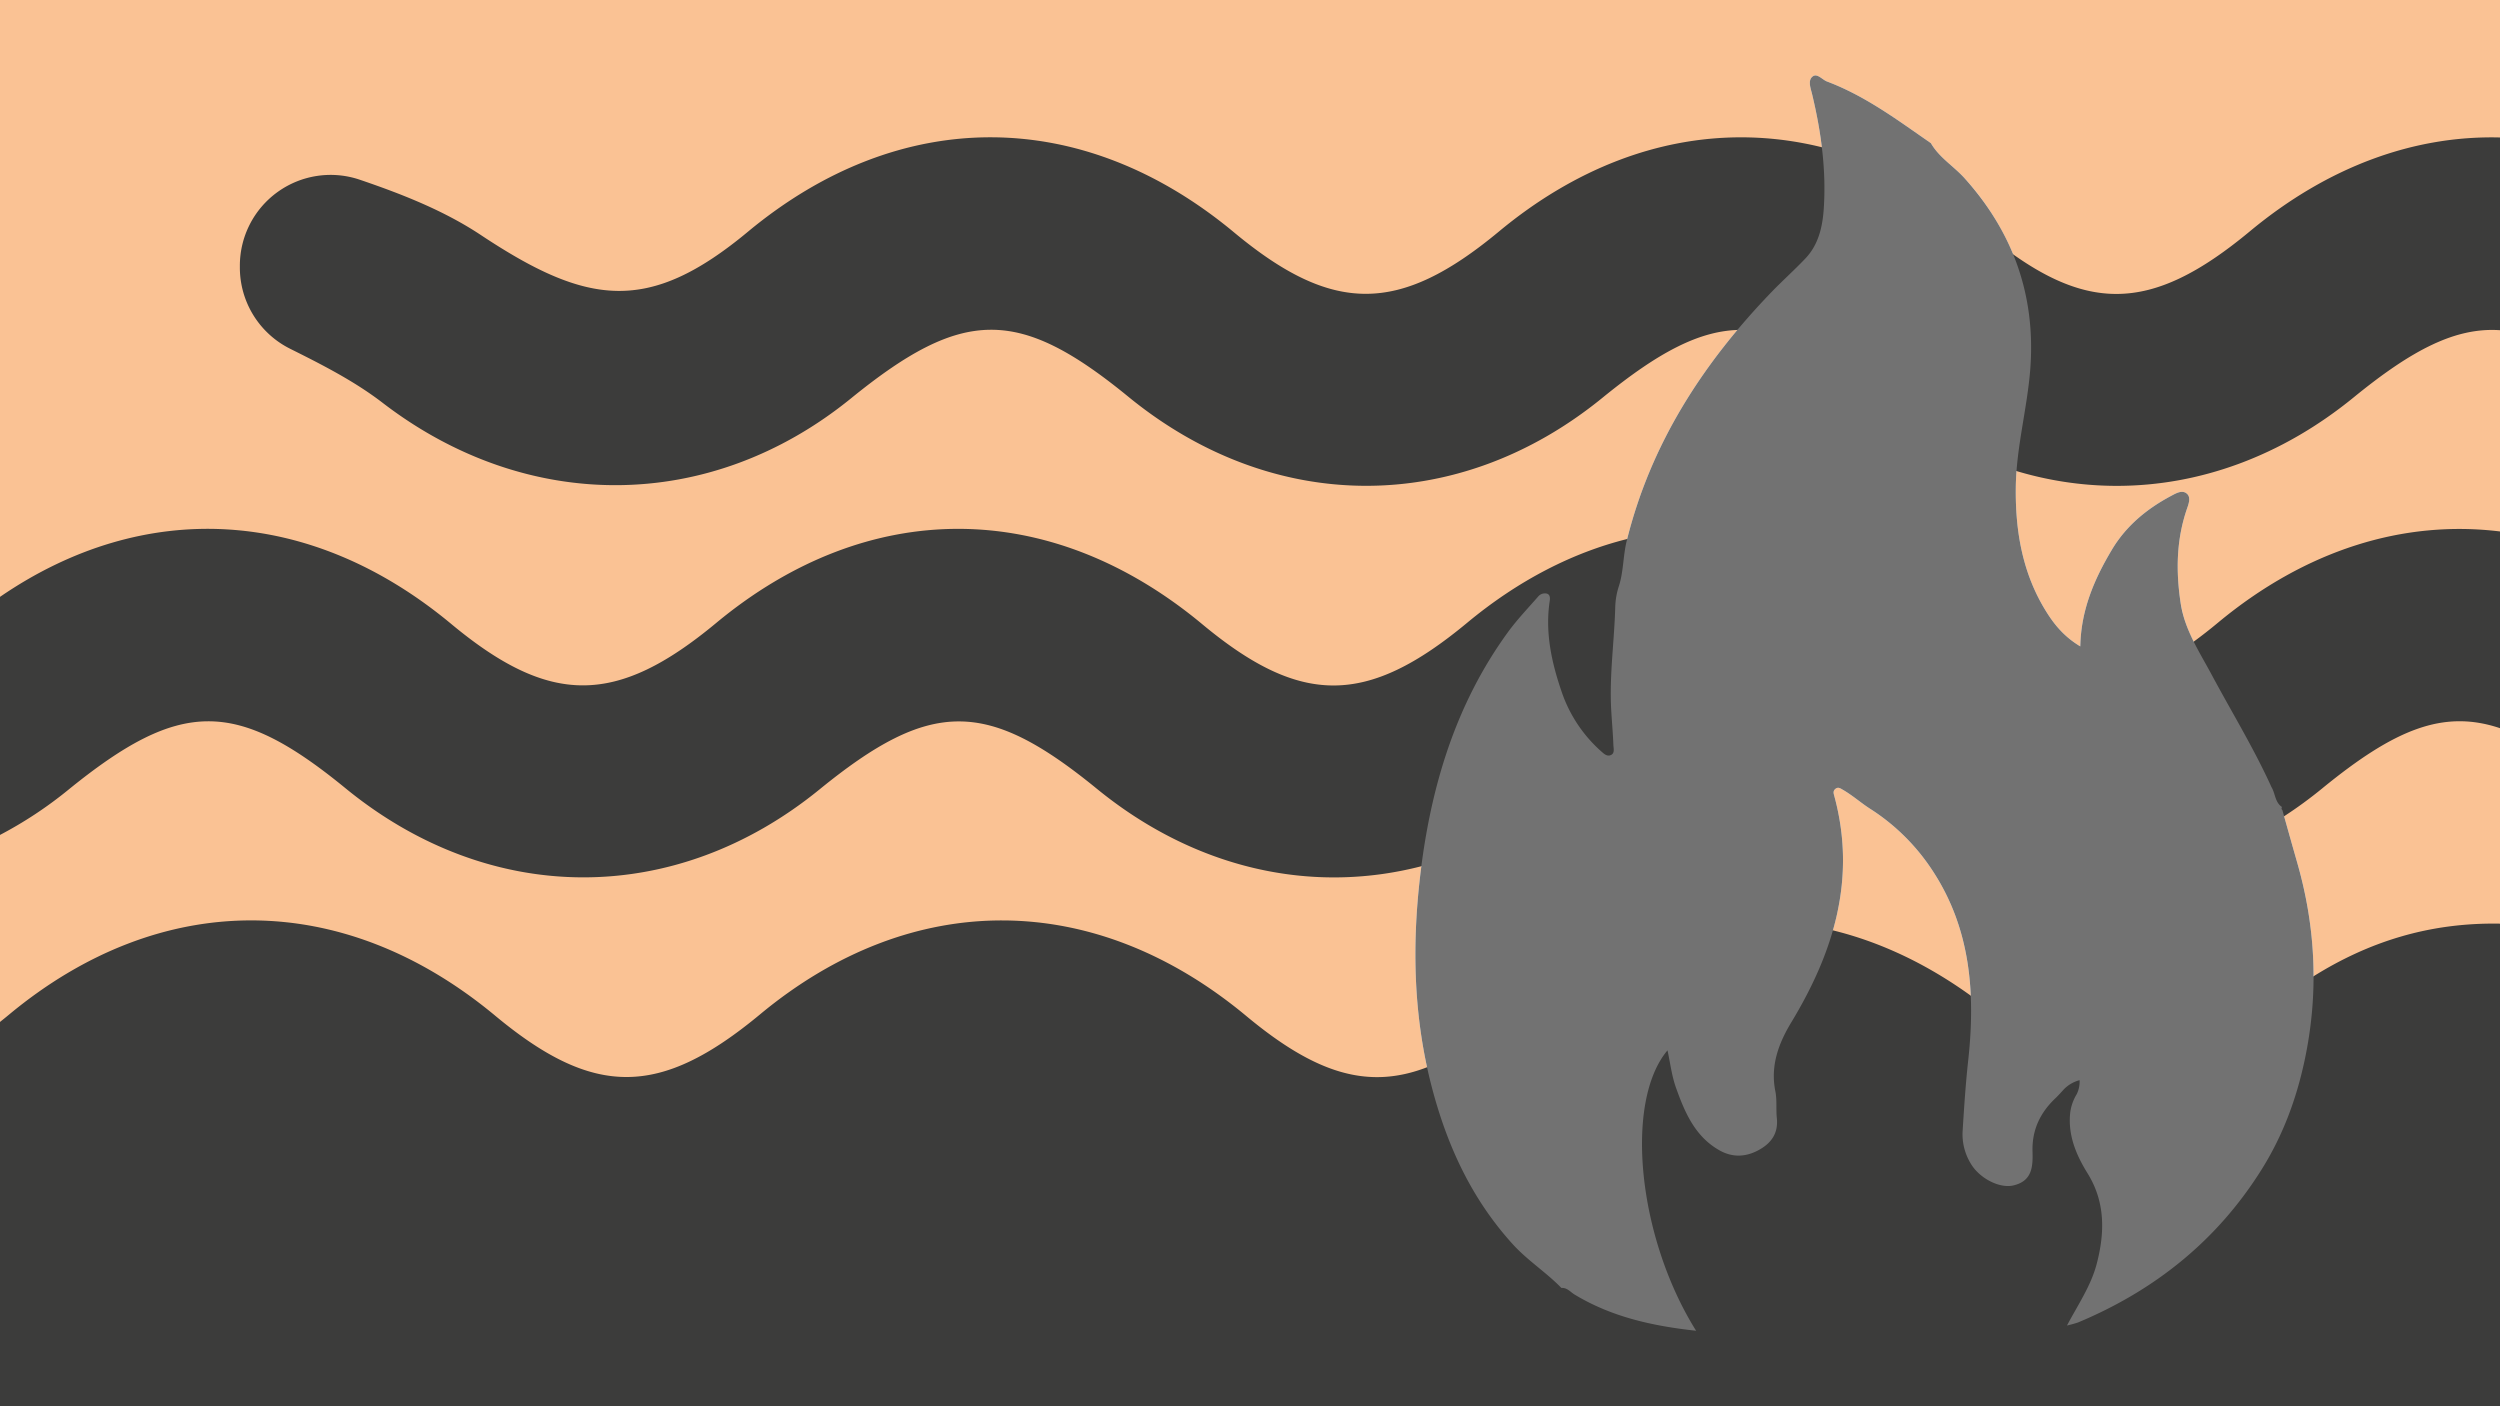 <svg id="Layer_1" data-name="Layer 1" xmlns="http://www.w3.org/2000/svg" viewBox="0 0 1280 720"><defs><style>.cls-1{fill:#fac294;}.cls-2{fill:none;}.cls-3{fill:#3c3c3b;}.cls-4{fill:#fdaa03;}.cls-5{fill:#727272;}</style></defs><path class="cls-1" d="M932.8,75.4c-55.99-13.83-114.05.55-165.36,43.15-51.08,42.4-85,42.5-135.64.41-77.95-64.78-171.11-64.89-248.91-.27-50.84,42.22-82.04,37.9-136.66,1.67-18.71-12.42-40.05-20.87-62.05-28.35a46.467,46.467,0,0,0-61.37,44.03v.94a46.442,46.442,0,0,0,25.69,41.56c16.54,8.25,32.98,16.62,47.36,27.67,73.61,56.56,167.29,56.72,239.9-2.28,57.32-46.57,85.8-46.73,141.95-.8,74.08,60.6,168.72,60.83,242.69.58,27.54-22.42,48.47-34.01,69.14-34.77q8.31-9.93,17.44-19.38c5.7-5.9,11.84-11.37,17.49-17.34,6.59-6.99,8.64-15.98,9.28-25.15A168.149,168.149,0,0,0,932.8,75.4ZM0,0V720H1280V0ZM1179.95,542.97c-4.23,19.82-11.12,38.35-21.79,55.47-22.76,36.52-54.71,62.15-94.23,78.67a58.385,58.385,0,0,1-5.64,1.55c5.92-11.1,12.29-20.43,15.19-31.43,4.26-16.15,4.45-31.86-4.65-46.49-6.16-9.9-10.14-20.04-8.86-31.26a23.967,23.967,0,0,1,3.27-9.19,14.113,14.113,0,0,0,1.5-7.24,17.316,17.316,0,0,0-7.84,4.48c-1.49,1.58-2.91,3.24-4.49,4.74-7.69,7.27-12.1,16.12-11.76,27.3.23,7.77-.15,15.14-9.85,17.38-7.01,1.62-17.07-3.57-21.54-10.82a28.8,28.8,0,0,1-4.39-17.16c.75-12.02,1.54-24.07,2.85-36.05a215.253,215.253,0,0,0,1.3-33.14c-.98-22.47-6.41-44.09-19.66-64.18a106.75,106.75,0,0,0-31.93-31.55c-4.69-3-8.96-6.85-13.89-9.68-1.25-.71-2.42-1.64-3.85-.43-1.38,1.17-.83,2.48-.45,3.9,6.48,24.14,5.4,46.8-.8,68.5-4.59,16.15-12.02,31.76-21.27,47.06-6.48,10.7-10.83,22.21-8.19,35.33.9,4.45.28,9.2.76,13.76.83,8-3.07,13.08-9.7,16.56-6.54,3.44-13.25,3.56-19.65-.07-12.55-7.05-17.8-19.5-22.3-32.11-2.19-6.15-2.95-12.83-4.33-19.09-22.11,26.3-15.41,95.54,14.65,143.57-22.45-2.46-43.3-7.09-62.24-18.55-2.15-1.29-3.81-3.61-6.74-3.37-7.84-8.09-17.43-14.11-25.08-22.59-20.93-23.14-33.38-50.15-41.25-80.18q-1.335-5.115-2.44-10.23c-7.04-32.46-7.36-65.13-3.55-97.9.2-1.68.4-3.35.62-5.02,5.59-43.1,18.27-84.04,44.36-119.88,4.68-6.42,10.22-12.2,15.45-18.2a4.469,4.469,0,0,1,4.17-1.56c1.34.27,2.14,1.2,1.75,3.8-2.42,15.98.89,31.24,6.02,46.27a71.434,71.434,0,0,0,20.4,30.81c1.31,1.17,2.79,2.52,4.5,1.98,2.56-.81,1.75-3.38,1.68-5.18-.23-6.28-.83-12.54-1.16-18.81-.89-17.41,1.66-34.72,2.11-52.08a37.836,37.836,0,0,1,1.87-10.6c2.4-7.46,2.11-15.5,3.99-23.11.08-.33.16-.65.25-.98,10.23-40.74,30.17-75.71,56.42-107.03q8.31-9.93,17.44-19.38c5.7-5.9,11.84-11.37,17.49-17.34,6.59-6.99,8.64-15.98,9.28-25.15a168.149,168.149,0,0,0-.95-31.67,239.563,239.563,0,0,0-4.97-27.04c-.72-3.06-2.28-6.92.02-9.01,2.41-2.21,5.02,1.41,7.57,2.38,19.61,7.37,36.21,19.8,53.2,31.58,4.26,7.39,11.68,11.76,17.25,17.95a134.211,134.211,0,0,1,24.86,38.97q11.115,27.075,8.78,58.6c-1.33,17.53-5.73,34.76-7.05,52.36-.21,2.7-.34,5.42-.37,8.14-.31,22.75,3.47,44.55,15.76,64.1,4.16,6.65,9.27,12.76,17.26,17.52.36-18.76,7.24-34.52,16.18-49.5,7.37-12.34,18.09-21.09,30.62-27.71,2.42-1.28,5.56-3.11,7.92-.83,1.92,1.84.78,5.04-.03,7.37-5.51,15.86-5.78,31.96-3.33,48.39a65.865,65.865,0,0,0,6.72,19.85c2.84,5.73,6.14,11.25,9.16,16.89,9.92,18.52,20.88,36.49,29.73,55.58.3.64.59,1.29.88,1.95,2.04,3.29,1.76,7.83,5.44,10.27a1.059,1.059,0,0,0,.17,1.53c.3,1.06.6,2.13.89,3.19,2.24,7.98,4.47,15.94,6.76,23.91a209.943,209.943,0,0,1,8.33,58.01A206.511,206.511,0,0,1,1179.95,542.97Z"/><rect class="cls-2" width="1280" height="720"/><path class="cls-3" d="M1280,472.91V720H0V523.24c1.52-1.21,3.07-2.46,4.63-3.76,77.7-64.51,170.89-64.3,248.91.56,50.58,42.06,84.32,41.88,135.64-.71,77.59-64.39,170.84-64.07,248.91.86,35.14,29.23,62.07,38.01,92.57,26.24,13.34-5.14,27.37-14.22,43.06-27.24,50.98-42.29,108.84-56.56,164.72-42.85,24.14,5.92,47.9,17.07,70.58,33.44q6.885,4.965,13.63,10.57c50.47,41.98,83.86,41.72,135.62-1.35a239.77,239.77,0,0,1,26.28-19.15C1212.5,482.39,1243.48,472.25,1280,472.91Z"/><path class="cls-3" d="M1280,272.11V372.83c-29.04-9.74-54.02.57-91.07,30.87a220.974,220.974,0,0,1-19.47,14.23c-70.67,45.87-155.63,41.26-223.26-13.88-56.64-46.18-85.46-46.2-141.94-.11-23.84,19.46-49.81,32.65-76.53,39.57-56.3,14.57-115.95,1.34-166.19-39.7-56.35-46.02-85.07-45.95-141.94.37-73.98,60.25-168.62,60.02-242.7-.59-56.14-45.93-84.62-45.76-141.95.81A209.014,209.014,0,0,1,0,427.49V305.6c73.9-50.67,158.94-46.05,230.99,13.83,50.65,42.09,84.56,41.99,135.64-.42,77.7-64.51,170.89-64.3,248.91.57,50.58,42.05,84.32,41.88,135.64-.71,25.95-21.53,53.65-35.83,81.94-42.9,56.32-14.06,115.01.53,166.97,43.75,46.31,38.52,78.36,41.53,123.1,8.8q6.105-4.455,12.53-9.8C1180.5,281.57,1230.6,266.04,1280,272.11Z"/><path class="cls-3" d="M1280,70.388v98.68c-22.72-1.56-44.92,9.911-74.93,34.4-74.06,60.439-168.63,60.39-242.72-.12-56.36-46.031-85.07-45.961-141.95.359-73.97,60.25-168.61,60.021-242.69-.58-56.15-45.93-84.63-45.769-141.95.8-72.61,59-166.29,58.84-239.9,2.279-14.38-11.049-30.82-19.419-47.36-27.669a46.443,46.443,0,0,1-25.69-41.56v-.94a46.468,46.468,0,0,1,61.37-44.031c22,7.481,43.34,15.93,62.05,28.351,54.62,36.23,85.82,40.55,136.66-1.671,77.8-64.62,170.96-64.509,248.91.27,50.64,42.091,84.56,41.99,135.64-.409,77.7-64.51,170.89-64.3,248.91.56,50.58,42.06,84.32,41.88,135.63-.711C1191.91,85.258,1235.98,69.258,1280,70.388Z"/><path class="cls-4" d="M868.17,399.609a2.648,2.648,0,0,1,.57-2.57C868.88,397.969,869.1,398.908,868.17,399.609Z"/><path class="cls-2" d="M122.81,136.039v.94a46.443,46.443,0,0,0,25.69,41.56c16.54,8.25,32.98,16.62,47.36,27.669,73.61,56.561,167.29,56.72,239.9-2.279,57.32-46.57,85.8-46.731,141.95-.8,74.08,60.6,168.72,60.83,242.69.58,56.88-46.32,85.59-46.39,141.95-.359,74.09,60.51,168.66,60.559,242.72.12,30.01-24.49,52.21-35.961,74.93-34.4V272.109c-49.4-6.07-99.5,9.459-144.28,46.61-51.56,42.78-85.11,43.02-135.63,1-78.07-64.93-171.32-65.25-248.91-.85-51.32,42.589-85.06,42.759-135.64.709-78.02-64.87-171.21-65.079-248.91-.569-51.08,42.409-84.99,42.51-135.64.419C158.94,259.549,73.9,254.928,0,305.6V0H1280v70.39c-44.02-1.13-88.09,14.87-128.02,48.01-51.31,42.591-85.05,42.771-135.63.711-78.02-64.861-171.21-65.07-248.91-.56-51.08,42.4-85,42.5-135.64.409-77.95-64.779-171.11-64.89-248.91-.27-50.84,42.221-82.04,37.9-136.66,1.671-18.71-12.421-40.05-20.87-62.05-28.351A46.468,46.468,0,0,0,122.81,136.039Z"/><path class="cls-5" d="M1179.95,542.97c-4.23,19.82-11.12,38.35-21.79,55.47-22.76,36.52-54.71,62.15-94.23,78.67a58.385,58.385,0,0,1-5.64,1.55c5.92-11.1,12.29-20.43,15.19-31.43,4.26-16.15,4.45-31.86-4.65-46.49-6.16-9.9-10.14-20.04-8.86-31.26a23.967,23.967,0,0,1,3.27-9.19,14.113,14.113,0,0,0,1.5-7.24,17.316,17.316,0,0,0-7.84,4.48c-1.49,1.58-2.91,3.24-4.49,4.74-7.69,7.27-12.1,16.12-11.76,27.3.23,7.77-.15,15.14-9.85,17.38-7.01,1.62-17.07-3.57-21.54-10.82a28.8,28.8,0,0,1-4.39-17.16c.75-12.02,1.54-24.07,2.85-36.05,3.76-34.34,1.3-67.51-18.36-97.32a106.75,106.75,0,0,0-31.93-31.55c-4.69-3-8.96-6.85-13.89-9.68-1.25-.71-2.42-1.64-3.85-.43-1.38,1.17-.83,2.48-.45,3.9,11.3,42.09-.38,79.7-22.07,115.56-6.48,10.7-10.83,22.21-8.19,35.33.9,4.45.28,9.2.76,13.76.83,8-3.07,13.08-9.7,16.56-6.54,3.44-13.25,3.56-19.65-.07-12.55-7.05-17.8-19.5-22.3-32.11-2.19-6.15-2.95-12.83-4.33-19.09-22.11,26.3-15.41,95.54,14.65,143.57-22.45-2.46-43.3-7.09-62.24-18.55-2.15-1.29-3.81-3.61-6.74-3.37-7.84-8.09-17.43-14.11-25.08-22.59-20.93-23.14-33.38-50.15-41.25-80.18-9.37-35.83-10.2-71.92-5.99-108.13,5.25-44.94,17.88-87.67,44.98-124.9,4.68-6.42,10.22-12.2,15.45-18.2a4.469,4.469,0,0,1,4.17-1.56c1.34.27,2.14,1.2,1.75,3.8-2.42,15.98.89,31.24,6.02,46.27a71.434,71.434,0,0,0,20.4,30.81c1.31,1.17,2.79,2.52,4.5,1.98,2.56-.81,1.75-3.38,1.68-5.18-.23-6.28-.83-12.54-1.16-18.81-.89-17.41,1.66-34.72,2.11-52.08a37.836,37.836,0,0,1,1.87-10.6c2.4-7.46,2.11-15.5,3.99-23.11,12.29-49.78,39.04-90.97,74.11-127.39,5.7-5.9,11.84-11.37,17.49-17.34,6.59-6.99,8.64-15.98,9.28-25.15,1.36-19.88-1.29-39.4-5.92-58.71-.72-3.06-2.28-6.92.02-9.01,2.41-2.21,5.02,1.41,7.57,2.38,19.61,7.37,36.21,19.8,53.2,31.58,4.26,7.39,11.68,11.76,17.25,17.95,25.05,27.86,36.45,60.44,33.64,97.57-1.53,20.22-7.16,40.05-7.42,60.5-.31,22.75,3.47,44.55,15.76,64.1,4.16,6.65,9.27,12.76,17.26,17.52.36-18.76,7.24-34.52,16.18-49.5,7.37-12.34,18.09-21.09,30.62-27.71,2.42-1.28,5.56-3.11,7.92-.83,1.92,1.84.78,5.04-.03,7.37-5.51,15.86-5.78,31.96-3.33,48.39,2.03,13.72,9.58,24.97,15.88,36.74,9.92,18.52,20.88,36.49,29.73,55.58.3.64.59,1.29.88,1.95,2.04,3.29,1.76,7.83,5.44,10.27a1.059,1.059,0,0,0,.17,1.53c2.54,9.05,5.06,18.07,7.65,27.1C1185.78,475.25,1187.23,508.82,1179.95,542.97Z"/></svg>